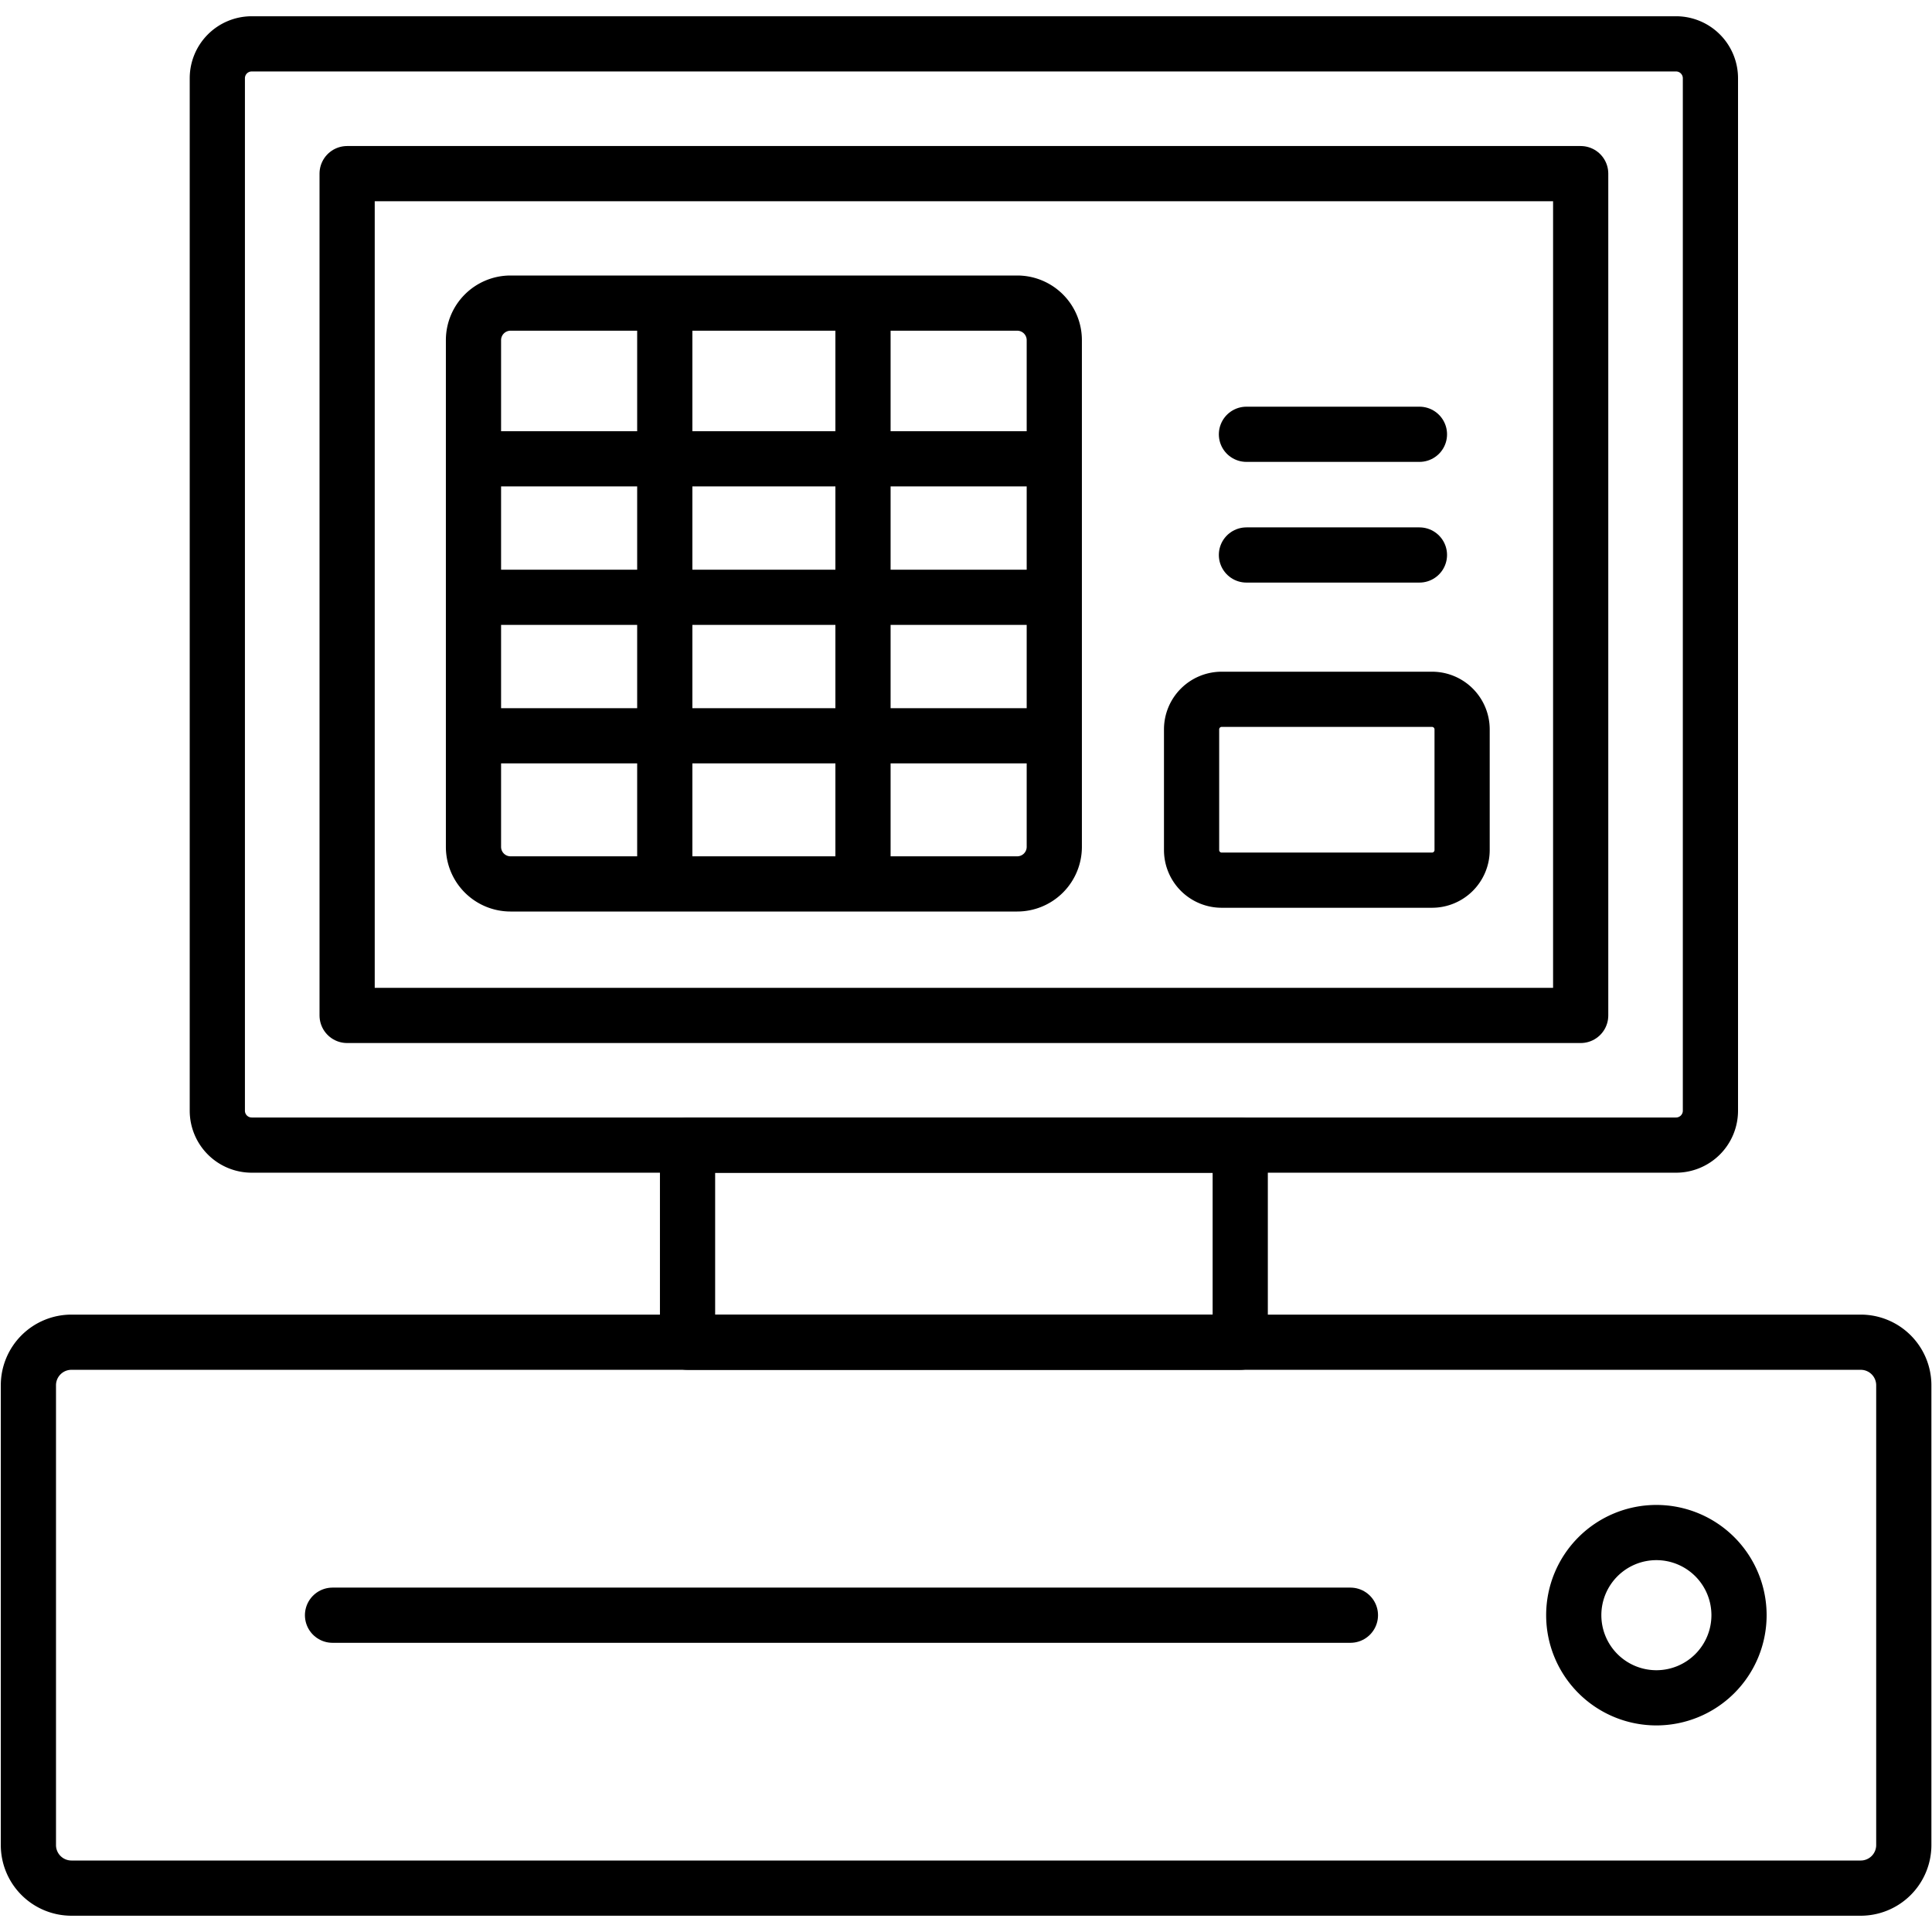 <?xml version="1.0" encoding="UTF-8"?> <svg xmlns="http://www.w3.org/2000/svg" xmlns:xlink="http://www.w3.org/1999/xlink" width="70" height="70" viewBox="0 0 70 70"><defs><clipPath id="clip-path"><path id="path1221" d="M0-682.665H70v70H0Z" transform="translate(0 682.665)"></path></clipPath></defs><g id="g1215" transform="translate(0 682.665)"><g id="g1217" transform="translate(0 -682.665)"><g id="g1219" clip-path="url(#clip-path)"><g id="g1225" transform="translate(1.025 48.632)"><path id="path1227" d="M-122.06-173.108h-19.117a1.56,1.56,0,0,1-1.56-1.56v-16.659a1.56,1.56,0,0,1,1.56-1.56h64.829a1.56,1.56,0,0,1,1.56,1.56v16.659a1.56,1.56,0,0,1-1.56,1.56H-124" transform="translate(142.741 192.886)" fill="none" stroke="#000" stroke-linecap="round" stroke-linejoin="round" stroke-miterlimit="10" stroke-width="2"></path></g><g id="g1229" transform="translate(12.048 58.522)"><path id="path1231" d="M0,0H36.88" fill="none" stroke="#000" stroke-linecap="round" stroke-linejoin="round" stroke-miterlimit="10" stroke-width="2"></path></g><g id="g1233" transform="translate(57.02 55.527)"><path id="path1235" d="M-52.412-26.206a2.994,2.994,0,0,1-2.994,2.994A2.994,2.994,0,0,1-58.4-26.206,2.994,2.994,0,0,1-55.406-29.2,2.994,2.994,0,0,1-52.412-26.206Z" transform="translate(58.4 29.2)" fill="none" stroke="#000" stroke-linecap="round" stroke-linejoin="round" stroke-miterlimit="10" stroke-width="2"></path></g><g id="g1237" transform="translate(7.874 1.589)"><path id="path1239" d="M-120.422,0h39.093a1.245,1.245,0,0,1,.881.365,1.245,1.245,0,0,1,.365.881V38.658A1.246,1.246,0,0,1-81.329,39.9h-51.606a1.246,1.246,0,0,1-1.246-1.246V1.246A1.246,1.246,0,0,1-132.935,0h19.82" transform="translate(134.181)" fill="none" stroke="#000" stroke-linecap="round" stroke-linejoin="round" stroke-miterlimit="10" stroke-width="2"></path></g><path id="path1241" d="M122.648-621.312h44.694v30.5H122.648Z" transform="translate(-110.071 627.603)" fill="none" stroke="#000" stroke-linecap="round" stroke-linejoin="round" stroke-miterlimit="10" stroke-width="2"></path><path id="path1243" d="M262.963-270.873H242.938v-7.139h20.025Z" transform="translate(-218.027 319.505)" fill="none" stroke="#000" stroke-linecap="round" stroke-linejoin="round" stroke-miterlimit="10" stroke-width="2"></path><g id="g1245" transform="translate(17.154 10.982)"><path id="path1247" d="M-172.434-184.19h-18.358a1.343,1.343,0,0,1-1.343-1.343v-18.358a1.343,1.343,0,0,1,1.343-1.343h18.358a1.343,1.343,0,0,1,1.343,1.343v18.358A1.343,1.343,0,0,1-172.434-184.19Z" transform="translate(192.136 205.234)" fill="none" stroke="#000" stroke-linecap="round" stroke-linejoin="round" stroke-miterlimit="10" stroke-width="2"></path></g><g id="g1249" transform="translate(24.086 11.393)"><path id="path1251" d="M0,0V20.5" fill="none" stroke="#000" stroke-linecap="round" stroke-linejoin="round" stroke-miterlimit="10" stroke-width="2"></path></g><g id="g1253" transform="translate(31.268 11.393)"><path id="path1255" d="M0,0V20.5" fill="none" stroke="#000" stroke-linecap="round" stroke-linejoin="round" stroke-miterlimit="10" stroke-width="2"></path></g><g id="g1257" transform="translate(17.435 16.624)"><path id="path1259" d="M-178.262,0h-20.367" transform="translate(198.629)" fill="none" stroke="#000" stroke-linecap="round" stroke-linejoin="round" stroke-miterlimit="10" stroke-width="2"></path></g><g id="g1261" transform="translate(17.435 21.641)"><path id="path1263" d="M-178.262,0h-20.367" transform="translate(198.629)" fill="none" stroke="#000" stroke-linecap="round" stroke-linejoin="round" stroke-miterlimit="10" stroke-width="2"></path></g><g id="g1265" transform="translate(17.435 26.659)"><path id="path1267" d="M-178.262,0h-20.367" transform="translate(198.629)" fill="none" stroke="#000" stroke-linecap="round" stroke-linejoin="round" stroke-miterlimit="10" stroke-width="2"></path></g><g id="g1269" transform="translate(43.173 25.337)"><path id="path1271" d="M-76.241-57.354h-7.62a1.091,1.091,0,0,1-1.091-1.091v-4.371a1.091,1.091,0,0,1,1.091-1.091h7.62a1.091,1.091,0,0,1,1.091,1.091v4.371A1.091,1.091,0,0,1-76.241-57.354Z" transform="translate(84.952 63.907)" fill="none" stroke="#000" stroke-linecap="round" stroke-linejoin="round" stroke-miterlimit="10" stroke-width="2"></path></g><g id="g1273" transform="translate(45.161 20.108)"><path id="path1275" d="M0,0H6.268" fill="none" stroke="#000" stroke-linecap="round" stroke-linejoin="round" stroke-miterlimit="10" stroke-width="2"></path></g><g id="g1277" transform="translate(45.161 15.735)"><path id="path1279" d="M0,0H6.268" fill="none" stroke="#000" stroke-linecap="round" stroke-linejoin="round" stroke-miterlimit="10" stroke-width="2"></path></g></g></g></g></svg> 